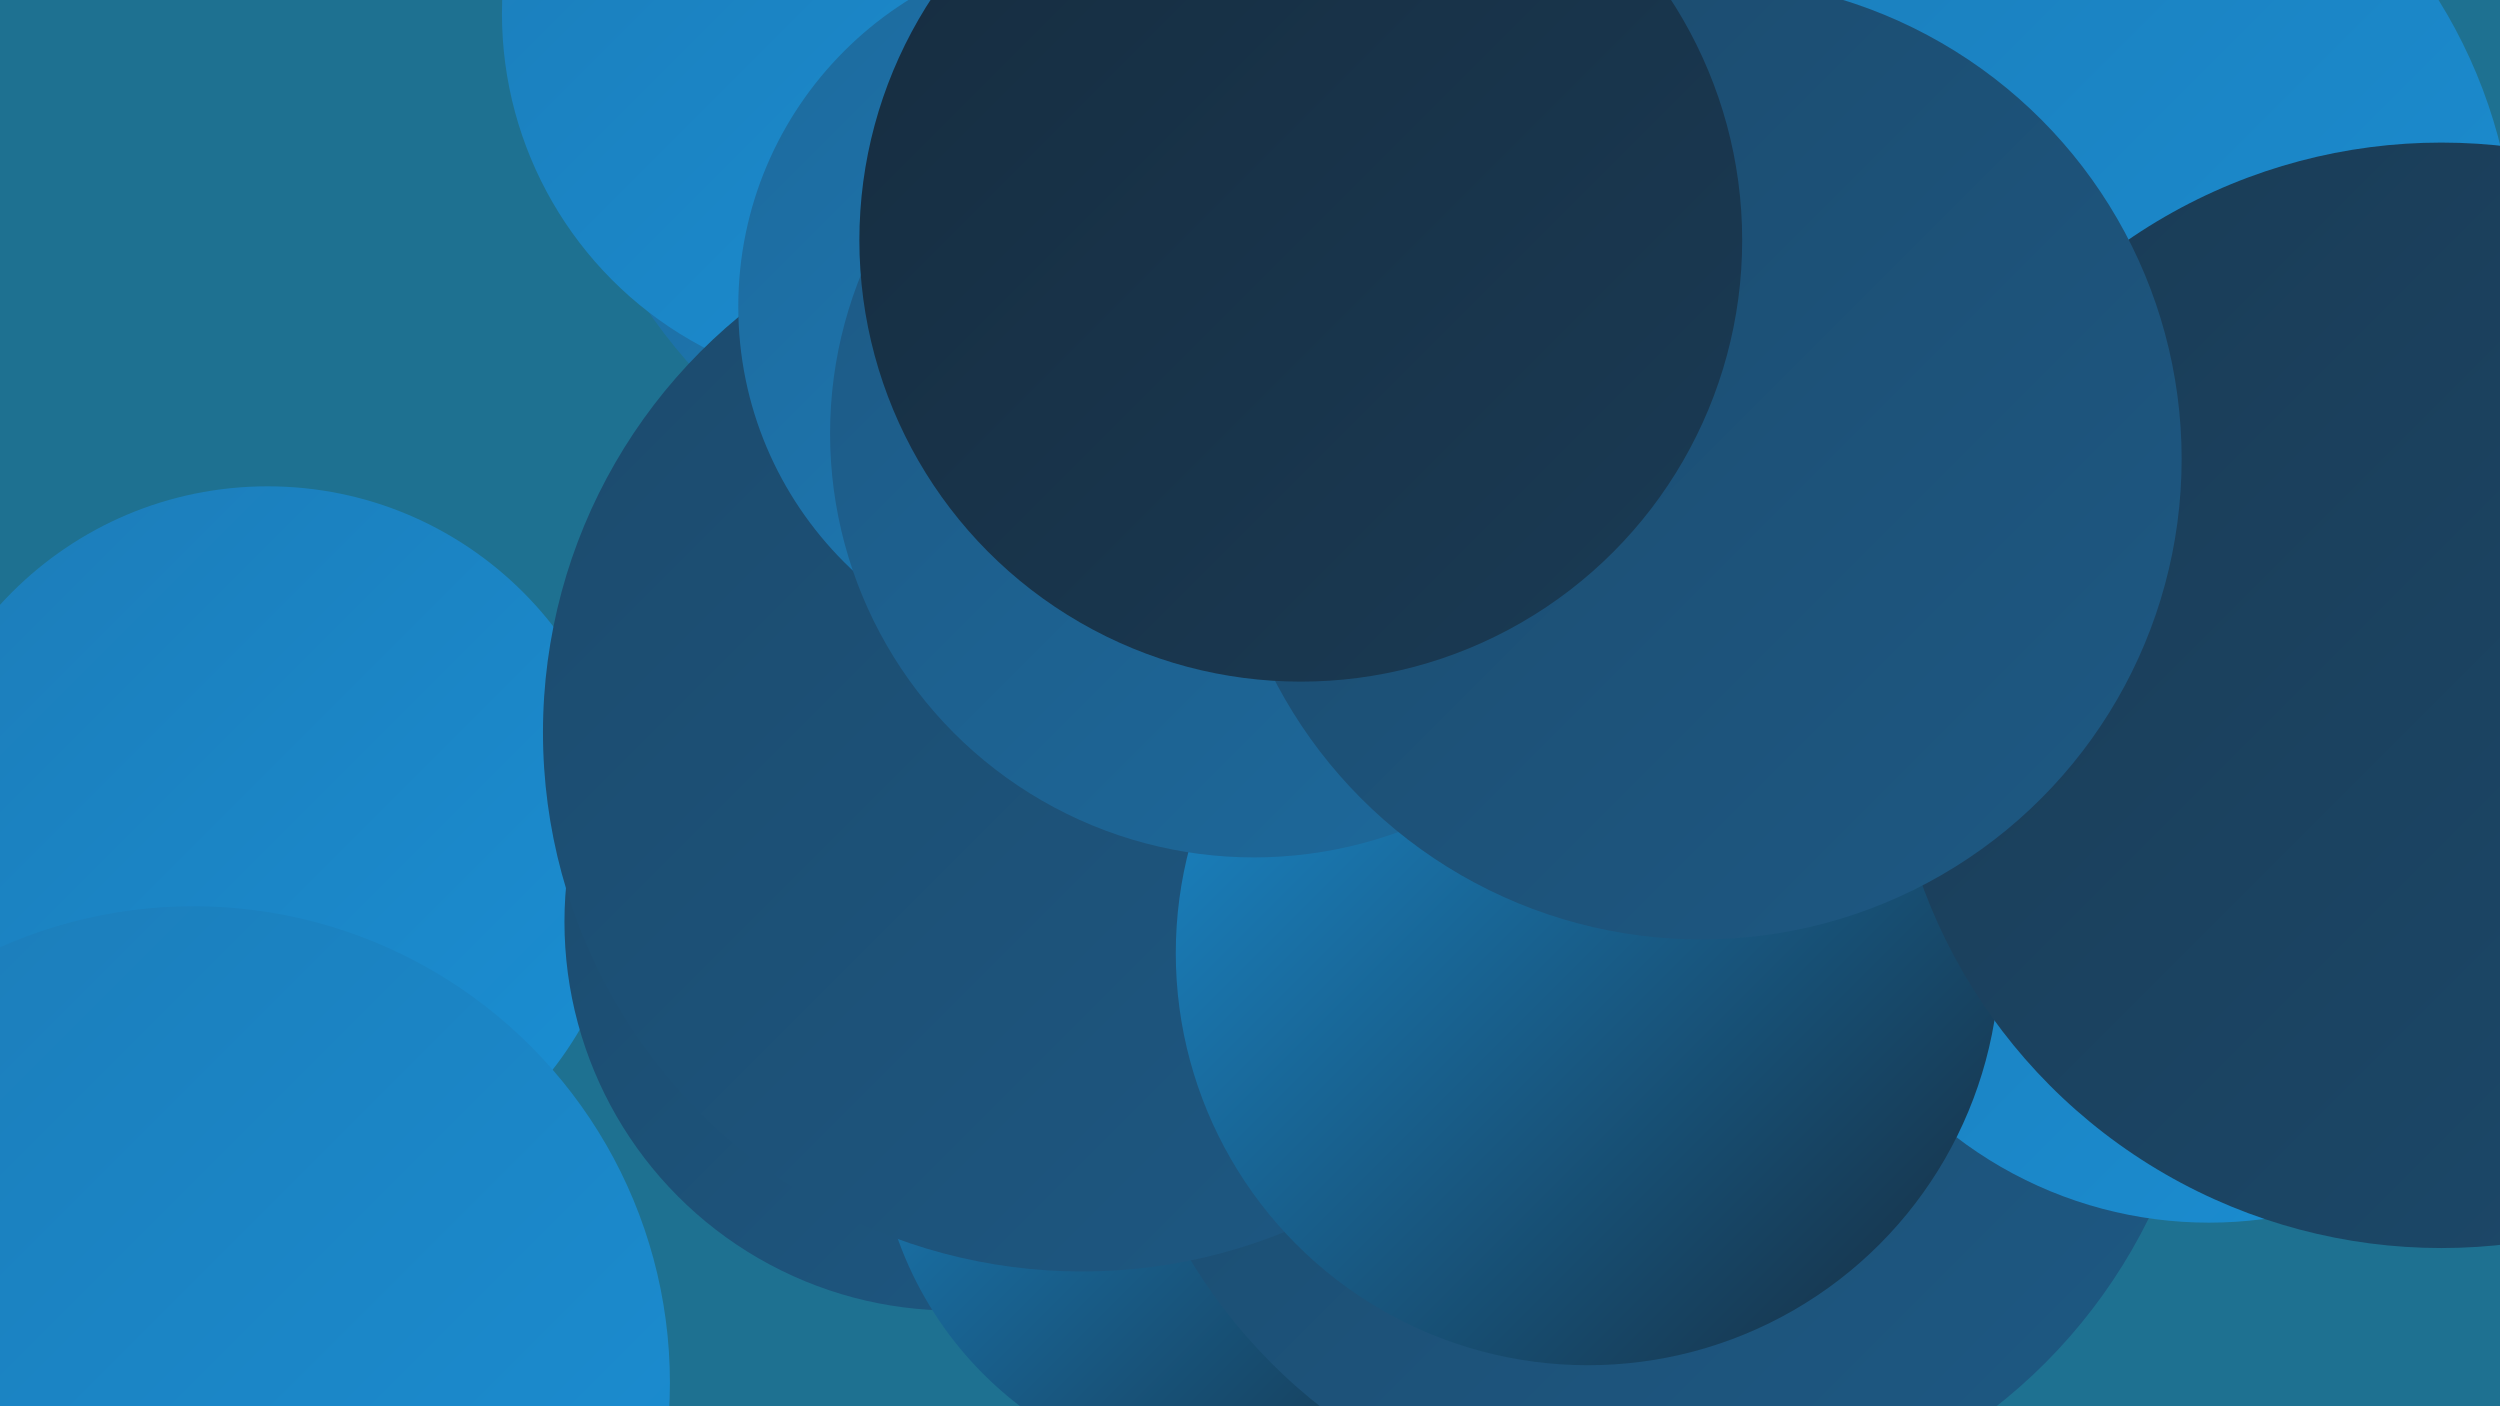 <?xml version="1.0" encoding="UTF-8"?><svg width="1280" height="720" xmlns="http://www.w3.org/2000/svg"><defs><linearGradient id="grad0" x1="0%" y1="0%" x2="100%" y2="100%"><stop offset="0%" style="stop-color:#162c3f;stop-opacity:1" /><stop offset="100%" style="stop-color:#1a3b55;stop-opacity:1" /></linearGradient><linearGradient id="grad1" x1="0%" y1="0%" x2="100%" y2="100%"><stop offset="0%" style="stop-color:#1a3b55;stop-opacity:1" /><stop offset="100%" style="stop-color:#1c4a6c;stop-opacity:1" /></linearGradient><linearGradient id="grad2" x1="0%" y1="0%" x2="100%" y2="100%"><stop offset="0%" style="stop-color:#1c4a6c;stop-opacity:1" /><stop offset="100%" style="stop-color:#1d5984;stop-opacity:1" /></linearGradient><linearGradient id="grad3" x1="0%" y1="0%" x2="100%" y2="100%"><stop offset="0%" style="stop-color:#1d5984;stop-opacity:1" /><stop offset="100%" style="stop-color:#1d6a9d;stop-opacity:1" /></linearGradient><linearGradient id="grad4" x1="0%" y1="0%" x2="100%" y2="100%"><stop offset="0%" style="stop-color:#1d6a9d;stop-opacity:1" /><stop offset="100%" style="stop-color:#1c7cb8;stop-opacity:1" /></linearGradient><linearGradient id="grad5" x1="0%" y1="0%" x2="100%" y2="100%"><stop offset="0%" style="stop-color:#1c7cb8;stop-opacity:1" /><stop offset="100%" style="stop-color:#1a8fd4;stop-opacity:1" /></linearGradient><linearGradient id="grad6" x1="0%" y1="0%" x2="100%" y2="100%"><stop offset="0%" style="stop-color:#1a8fd4;stop-opacity:1" /><stop offset="100%" style="stop-color:#162c3f;stop-opacity:1" /></linearGradient></defs><rect width="1280" height="720" fill="#1e7191" /><circle cx="1117" cy="291" r="223" fill="url(#grad1)" /><circle cx="557" cy="5" r="273" fill="url(#grad4)" /><circle cx="137" cy="434" r="185" fill="url(#grad5)" /><circle cx="755" cy="666" r="223" fill="url(#grad0)" /><circle cx="488" cy="472" r="199" fill="url(#grad2)" /><circle cx="635" cy="572" r="186" fill="url(#grad6)" /><circle cx="849" cy="500" r="280" fill="url(#grad2)" /><circle cx="861" cy="4" r="205" fill="url(#grad0)" /><circle cx="851" cy="438" r="191" fill="url(#grad5)" /><circle cx="450" cy="7" r="193" fill="url(#grad5)" /><circle cx="554" cy="375" r="276" fill="url(#grad2)" /><circle cx="1131" cy="413" r="213" fill="url(#grad5)" /><circle cx="1027" cy="138" r="261" fill="url(#grad5)" /><circle cx="813" cy="488" r="211" fill="url(#grad6)" /><circle cx="563" cy="157" r="185" fill="url(#grad4)" /><circle cx="99" cy="708" r="244" fill="url(#grad5)" /><circle cx="1250" cy="356" r="283" fill="url(#grad1)" /><circle cx="642" cy="222" r="217" fill="url(#grad3)" /><circle cx="871" cy="235" r="246" fill="url(#grad2)" /><circle cx="666" cy="123" r="226" fill="url(#grad0)" /></svg>